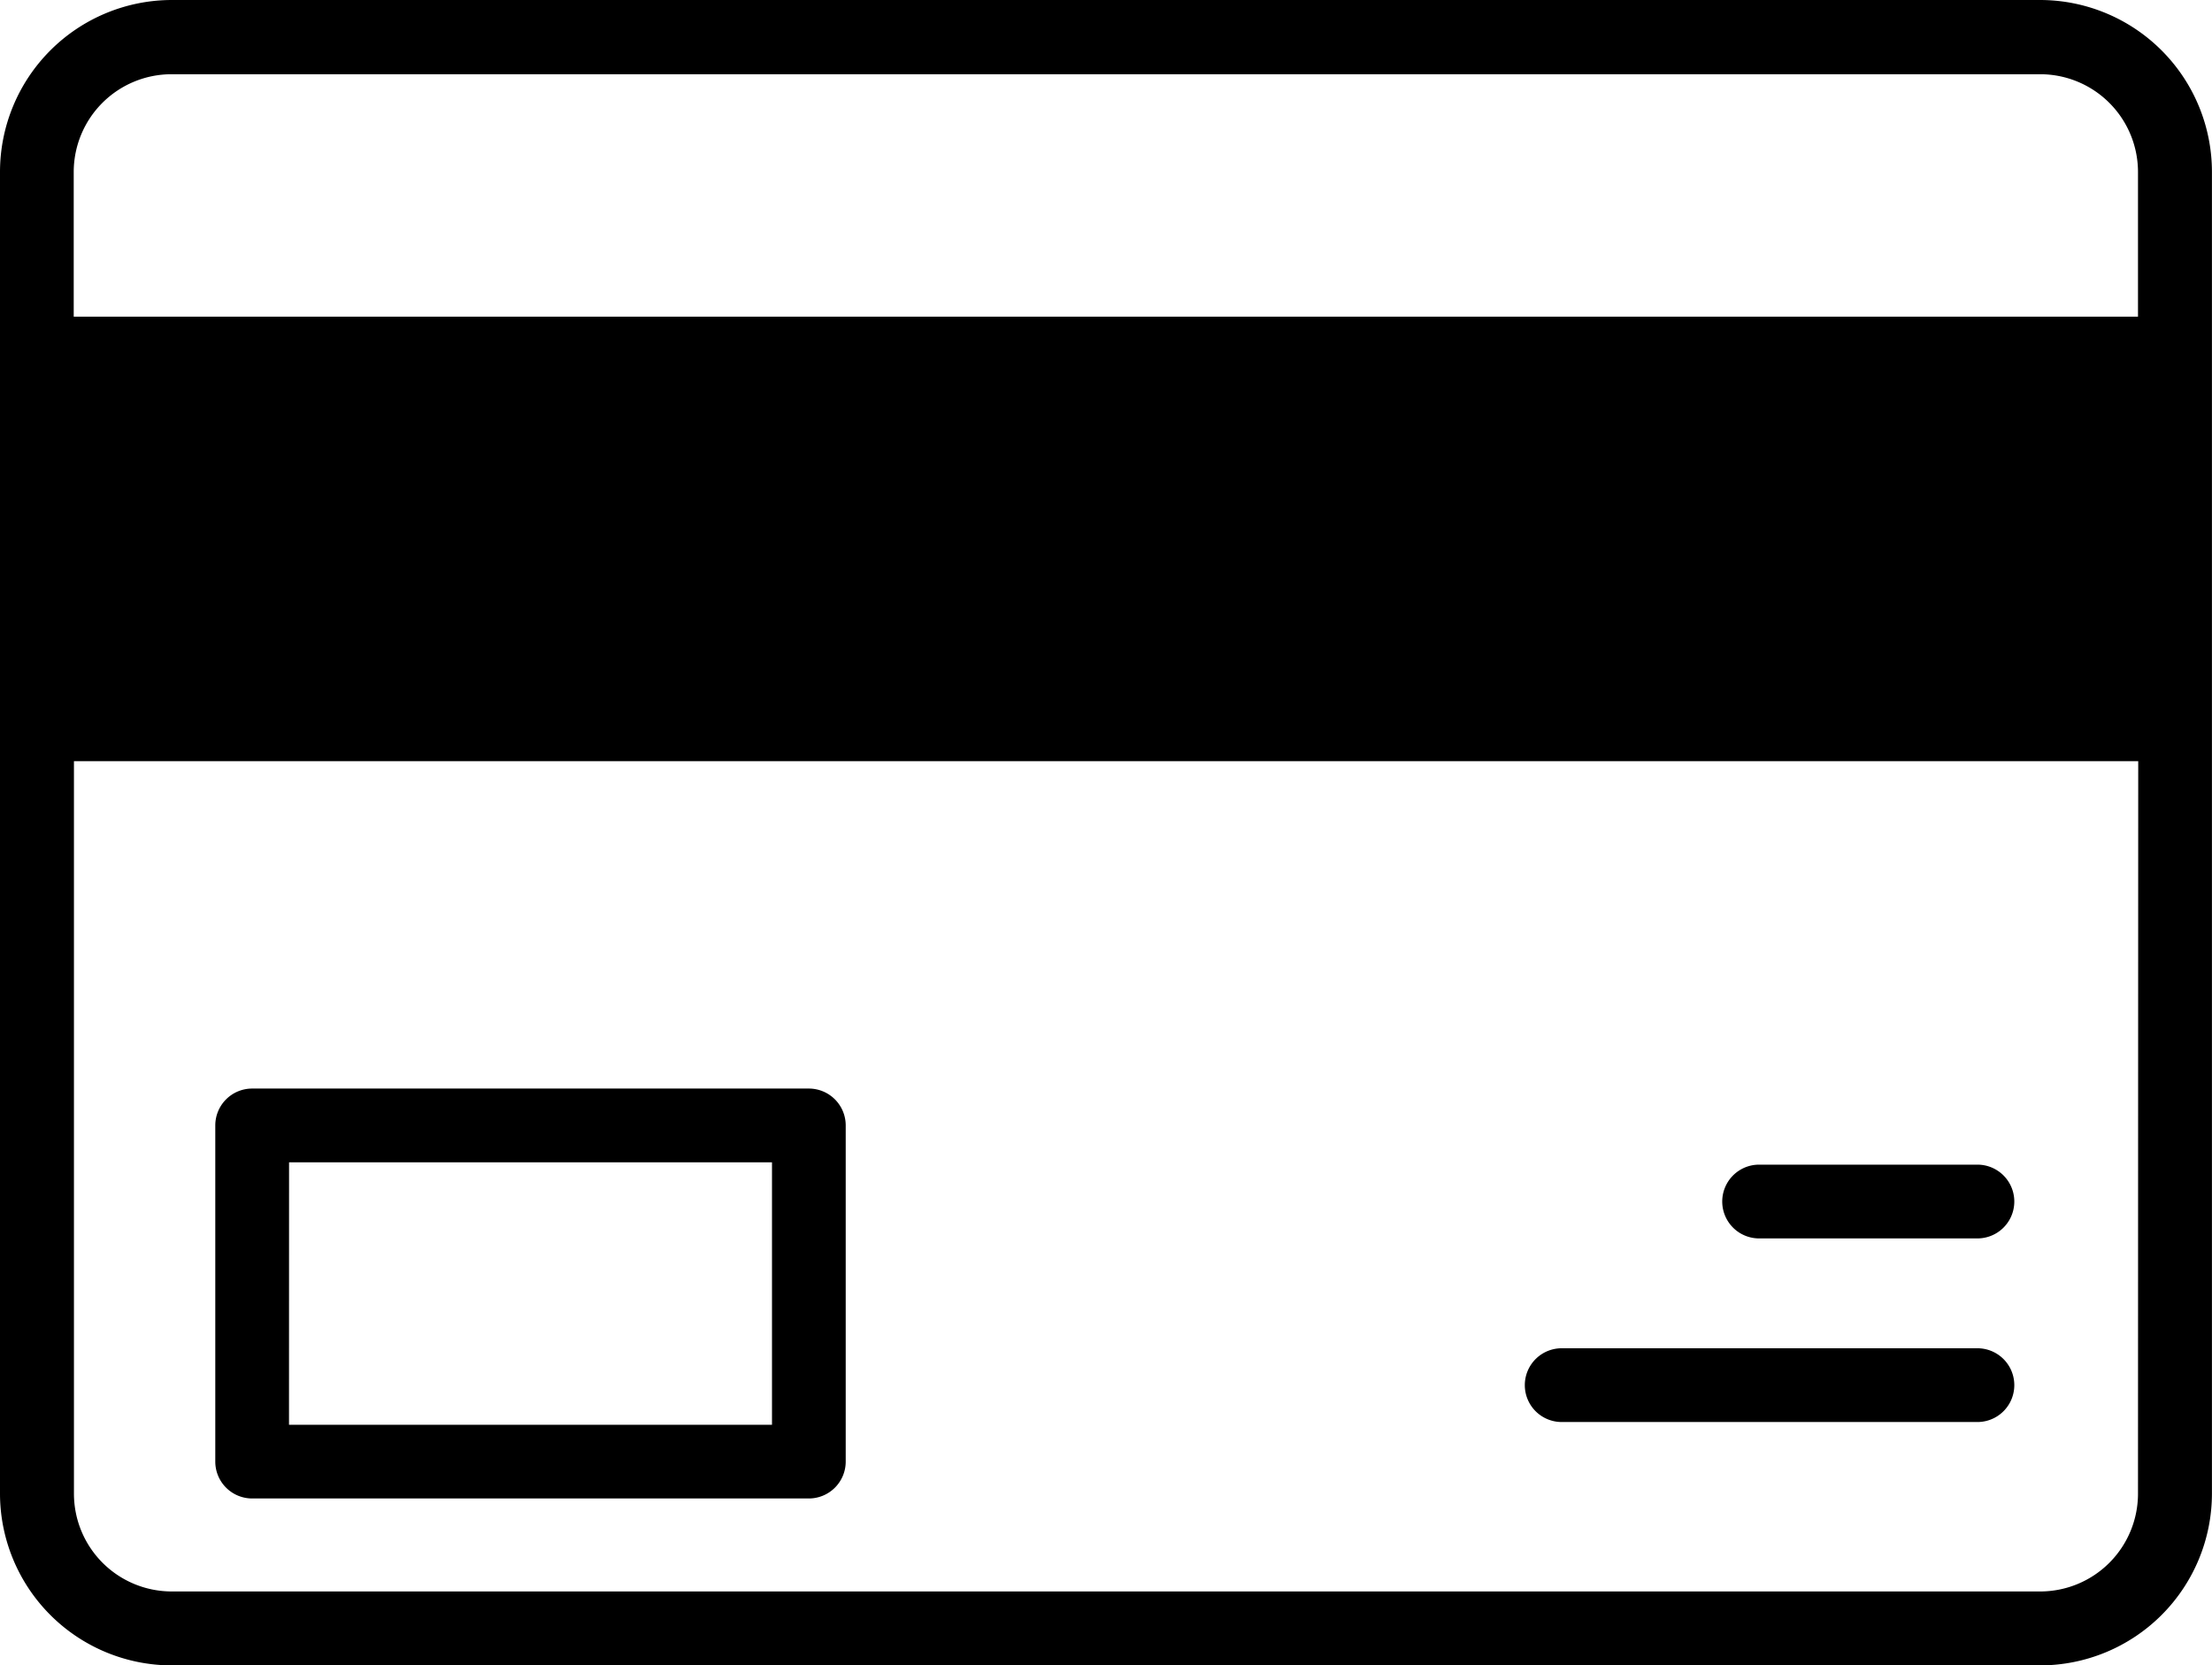 <svg xmlns="http://www.w3.org/2000/svg" width="38.438" height="28.943" viewBox="0 0 38.438 28.943"><g transform="translate(-2 -9.41)"><path d="M37.452,9.41H4.985A2.989,2.989,0,0,0,2,12.4V35.368a2.989,2.989,0,0,0,2.985,2.985H37.452a2.989,2.989,0,0,0,2.985-2.985V12.4A2.989,2.989,0,0,0,37.452,9.41Zm1.7,25.958a1.7,1.7,0,0,1-1.7,1.7H4.985a1.7,1.7,0,0,1-1.7-1.7V22.639H39.156Zm0-20.455H3.281V12.4a1.7,1.7,0,0,1,1.7-1.7H37.452a1.7,1.7,0,0,1,1.7,1.7Z"/><path d="M8.481,46.064h9.673a.641.641,0,0,0,.641-.641V39.581a.641.641,0,0,0-.641-.641H8.481a.641.641,0,0,0-.641.641v5.842A.641.641,0,0,0,8.481,46.064Zm.641-5.842h8.392v4.561H9.121Z" transform="translate(-2.099 -10.612)"/><path d="M49.318,42.287h3.844a.641.641,0,0,0,0-1.281H49.318a.641.641,0,0,0,0,1.281Z" transform="translate(-16.775 -11.355)"/><path d="M44.041,47.268h7.224a.641.641,0,0,0,0-1.281H44.041a.641.641,0,1,0,0,1.281Z" transform="translate(-14.878 -13.145)"/></g></svg>